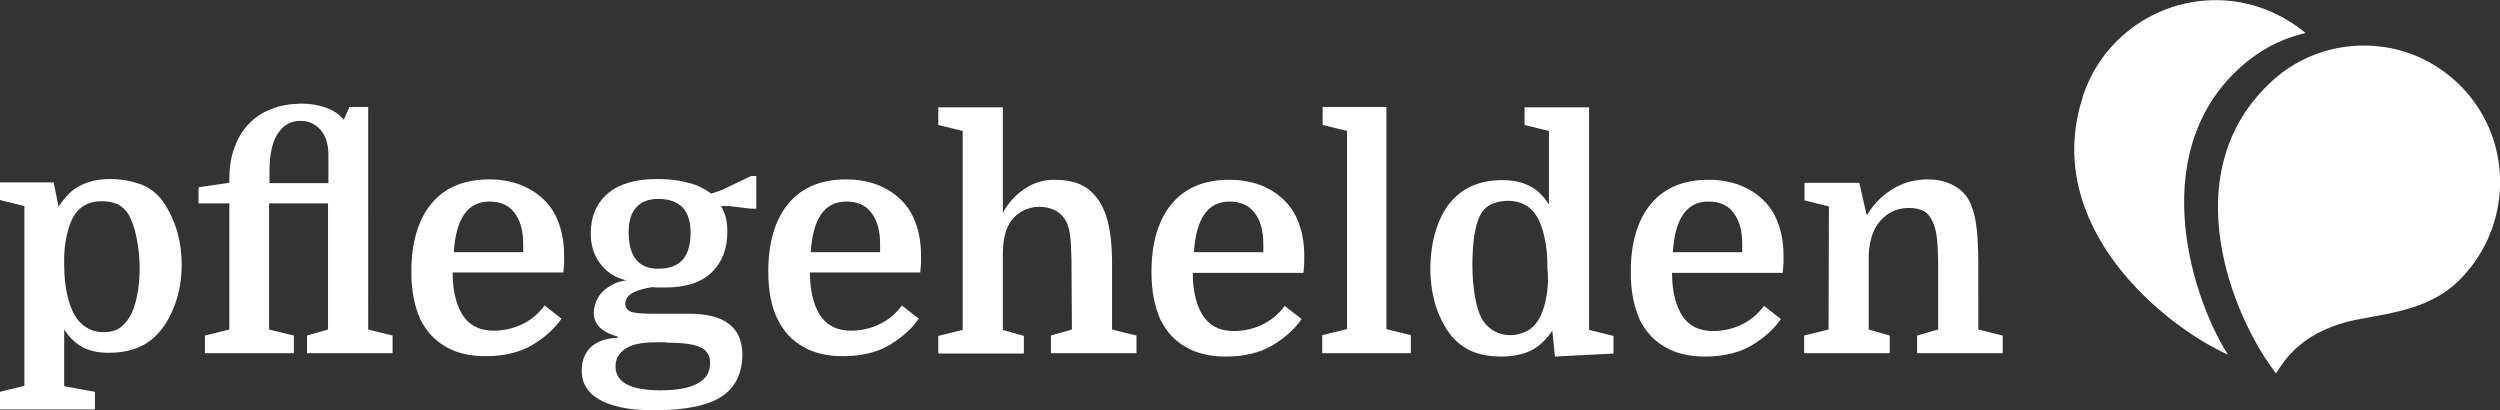 <?xml version="1.0" encoding="utf-8"?>
<!-- Generator: Adobe Illustrator 25.2.3, SVG Export Plug-In . SVG Version: 6.00 Build 0)  -->
<svg version="1.1" baseProfile="tiny" id="Ebene_1" xmlns="http://www.w3.org/2000/svg" xmlns:xlink="http://www.w3.org/1999/xlink"
	 x="0px" y="0px" viewBox="0 0 666.1 109.3" overflow="visible" xml:space="preserve">
<rect x="0" y="0" width="666.1" height="109.3" fill="#333333" stroke="none"/>
<path id="path22" fill="#FFFFFF" d="M598.6,16.5c0.3-0.2,0.6-0.5,0.9-0.7c4.5-3.5,9.5-5.8,14.8-7c-3.5-2.9-7.5-5.2-12.1-6.8
	c-19.5-6.6-40.7,4-47.2,23.5c-0.1,0.4-0.2,0.7-0.3,1.1c-10.3,33.4,20.9,59.7,38.9,67.9C583.1,77.8,571.6,38.6,598.6,16.5"/>
<path id="path26" fill="#FFFFFF" d="M656.2,23.5c-5.9-6.2-13.4-9.9-21.2-11l0,0c-10.6-1.5-21.8,1.6-30.2,9.6
	c-0.3,0.3-0.5,0.5-0.8,0.8c-24.2,23.9-9.5,60.9,2.2,76.3c0.1,0.1,0.1,0.2,0.2,0.3c2.4-3.7,7.2-11.7,22.4-14.5c9.2-1.7,18.7-3,26-9.9
	C669.3,61.1,670,38.1,656.2,23.5"/>
<path id="path30" fill="#FFFFFF" d="M285.6,87.8l-5.6,1.6v4.7h22.8v-4.7l-6.5-1.6V70.5c0-4.8-0.4-8.7-1.2-11.7
	c-0.8-3-2.1-5.4-3.8-7.2c-1.2-1.3-2.7-2.2-4.3-2.8c-1.7-0.6-3.7-0.9-6.1-0.9c-2.9,0-5.5,0.8-7.9,2.4c-2.4,1.6-4.3,3.7-5.8,6.4V28.6
	H250v4.7l6.5,1.6v53l-6.5,1.6v4.7h22.8v-4.7l-5.6-1.6V67.6c0-1.9,0.2-3.5,0.5-4.8c0.3-1.3,0.7-2.3,1.2-3.1c0.8-1.5,2-2.6,3.4-3.4
	c1.5-0.8,3-1.2,4.5-1.2c3.5,0,6,1.4,7.4,4.1c0.2,0.5,0.4,1.1,0.6,1.8s0.3,1.5,0.4,2.5c0.1,1,0.2,2.1,0.2,3.4
	c0.1,1.3,0.1,2.9,0.1,4.7L285.6,87.8L285.6,87.8z M347.3,72.6c0.1-1.3,0.2-2.2,0.2-2.8s0-1.2,0-1.8c0-3.1-0.5-6-1.4-8.4
	c-0.9-2.5-2.2-4.6-4-6.3c-1.7-1.7-3.8-3-6.3-4c-2.5-0.9-5.2-1.4-8.2-1.4c-6.7,0-11.8,2.1-15.4,6.4c-3.6,4.3-5.4,10.4-5.4,18.2
	c0,2.5,0.2,4.8,0.6,6.9c0.4,2.1,1,4,1.8,5.8c1.6,3.2,3.8,5.6,6.8,7.3c2.9,1.7,6.5,2.5,10.6,2.5c4.9,0,9-1,12.3-2.9
	c3.3-2,6-4.3,7.9-7.1l-4.5-3.5c-1.7,2.3-3.8,4-6.2,5.1c-2.4,1.1-4.9,1.6-7.4,1.6c-4.4,0-7.5-2-9.2-6c-1.1-2.5-1.7-5.7-1.7-9.5h29.5
	V72.6z M334.2,56.6c1.6,2,2.4,4.8,2.4,8.4v2.2h-18.5c0.6-9,3.7-13.5,9.5-13.5C330.4,53.7,332.6,54.6,334.2,56.6 M358.8,87.7
	l-6.5,1.6v4.8h23.6v-4.8l-6.5-1.6V28.5h-17v4.8l6.5,1.6v52.8H358.8z M382.7,82c1.1,3.1,2.5,5.7,4.2,7.7c1.5,1.7,3.2,3,5.3,3.9
	c2.1,0.9,4.7,1.4,7.8,1.4c2.9,0,5.5-0.5,7.7-1.5s4.1-2.8,5.9-5.4l0.7,6.9l15.6-0.8v-4.7l-6.5-1.6V28.6h-17.2v4.7l6.5,1.6v19.6
	c-1.6-2.5-3.4-4.2-5.5-5.1c-2-1-4.3-1.4-7-1.4c-5.6,0-10.1,1.8-13.4,5.5c-1.8,2-3.2,4.6-4.2,7.8c-1,3.2-1.5,6.7-1.5,10.4
	C381.1,75.3,381.7,78.9,382.7,82 M411.9,79.7c-0.5,2.4-1.2,4.3-2.1,5.7s-2,2.4-3.4,3c-1.3,0.6-2.7,0.9-4,0.9c-1.6,0-3.1-0.4-4.5-1.2
	c-1.3-0.8-2.4-1.9-3.2-3.4c-0.7-1.3-1.2-3.1-1.7-5.6c-0.4-2.4-0.7-5.2-0.7-8.5c0-2.9,0.2-5.5,0.5-7.8c0.4-2.3,0.9-4.2,1.6-5.5
	c0.8-1.5,1.9-2.5,3.3-3c1.4-0.6,2.8-0.8,4.1-0.8c3.4,0,6,1.4,7.7,4.2c0.8,1.3,1.5,3.1,2,5.5c0.6,2.4,0.8,5.2,0.8,8.4
	C412.6,74.7,412.4,77.4,411.9,79.7 M475,72.6c0.1-1.3,0.2-2.2,0.2-2.8s0-1.2,0-1.8c0-3.1-0.5-6-1.4-8.4c-0.9-2.5-2.2-4.6-4-6.3
	c-1.7-1.7-3.8-3-6.3-4c-2.5-0.9-5.2-1.4-8.2-1.4c-6.7,0-11.8,2.1-15.4,6.4c-3.6,4.3-5.4,10.4-5.4,18.2c0,2.5,0.2,4.8,0.6,6.9
	c0.4,2.1,1,4,1.8,5.8c1.6,3.2,3.8,5.6,6.8,7.3c2.9,1.7,6.5,2.5,10.6,2.5c4.9,0,9-1,12.3-2.9c3.3-2,6-4.3,7.9-7.1l-4.5-3.5
	c-1.7,2.3-3.8,4-6.2,5.1c-2.4,1.1-4.9,1.6-7.4,1.6c-4.4,0-7.5-2-9.2-6c-1.1-2.5-1.7-5.7-1.7-9.5H475V72.6z M461.8,56.6
	c1.6,2,2.4,4.8,2.4,8.4v2.2h-18.5c0.6-9,3.7-13.5,9.5-13.5C458.1,53.7,460.3,54.6,461.8,56.6 M487.2,87.8l-6.5,1.6v4.7h22.8v-4.7
	l-5.6-1.6V67.9c0.2-4.4,1.5-7.7,3.8-9.8c1.9-1.8,4.2-2.7,7-2.7c1.5,0,2.7,0.3,3.8,0.8c1.1,0.6,1.9,1.6,2.5,3
	c0.5,1.1,0.9,2.6,1.1,4.5c0.2,1.9,0.3,4.5,0.3,7.9v16.2l-5.6,1.6v4.7h22.8v-4.7l-6.5-1.6V70.5c0-4.8-0.2-8.6-0.7-11.5
	c-0.5-2.8-1.3-5-2.4-6.6c-1.1-1.5-2.5-2.6-4.3-3.4c-1.8-0.8-3.8-1.2-6.1-1.2c-3.3,0-6.4,0.8-9.2,2.5c-2.8,1.7-5.1,3.9-6.8,6.8h-0.3
	l-1.9-8.4h-14.6v4.7l6.5,1.6L487.2,87.8L487.2,87.8z"/>
<path id="path34" fill="#FFFFFF" d="M17.1,102.9V87.8c1.6,2.4,3.4,4,5.3,4.9s4.1,1.3,6.5,1.3c5.9,0,10.4-1.8,13.5-5.5
	c1.9-2.1,3.3-4.8,4.4-7.9c1.1-3.2,1.6-6.5,1.6-10.1c0-3.5-0.5-6.8-1.5-9.8s-2.3-5.5-4-7.7c-1.5-1.8-3.3-3.2-5.7-4
	c-2.3-0.8-4.9-1.3-7.8-1.3s-5.4,0.5-7.7,1.6c-2.3,1-4.3,3-6.1,5.8l-1.3-6.5H0v4.7l6.5,1.6v47.9L0,104.4v4.7h25.3v-4.7L17.1,102.9z
	 M17.8,62.7c0.5-2.2,1.1-3.9,1.9-5.2c1.6-2.6,4.1-3.9,7.4-3.9c1.6,0,3,0.3,4.2,0.8c1.2,0.6,2.3,1.6,3.1,3c0.8,1.5,1.5,3.5,2,6
	c0.5,2.5,0.8,5.1,0.8,8c0,2.7-0.2,5.2-0.7,7.5s-1.1,4.2-2,5.6c-0.7,1.2-1.6,2.1-2.6,2.9c-1.1,0.7-2.5,1.1-4.2,1.1
	c-1.8,0-3.3-0.4-4.6-1.2c-1.3-0.8-2.4-1.9-3.2-3.3c-0.8-1.4-1.5-3.2-2-5.5c-0.5-2.2-0.8-4.9-0.8-8C17,67.5,17.3,64.8,17.8,62.7
	 M72.2,29.1c-2.4,0.9-4.4,2.3-6,4c-1.7,1.8-2.9,3.9-3.8,6.4s-1.3,5.3-1.3,8.4v0.8l-8.2,1.2v4.3h8.2v33.6l-6.5,1.6v4.7h23.7v-4.7
	l-6.6-1.6V54.2h15.7v33.6l-5.6,1.6v4.7h22.8v-4.7l-6.5-1.6V28.5h-5l-1.5,3.4c-1.2-1.4-2.7-2.5-4.7-3.2s-4.2-1.1-6.7-1.1
	C77.2,27.7,74.5,28.1,72.2,29.1 M71.8,45.8c0-4.5,0.7-7.9,2.2-10.2s3.5-3.4,6.1-3.4c2.1,0,3.9,0.8,5.3,2.4c1.4,1.6,2.1,3.8,2.1,6.6
	v7.6H71.8V45.8z M150.1,72.6c0.1-1.3,0.2-2.2,0.2-2.8s0-1.2,0-1.8c0-3.1-0.5-6-1.4-8.5s-2.2-4.6-4-6.3c-1.7-1.7-3.8-3-6.3-4
	c-2.5-0.9-5.2-1.4-8.2-1.4c-6.7,0-11.8,2.1-15.4,6.4c-3.6,4.3-5.4,10.4-5.4,18.2c0,2.5,0.2,4.8,0.6,6.9c0.4,2.1,1,4,1.8,5.8
	c1.6,3.2,3.8,5.6,6.8,7.3c2.9,1.7,6.5,2.5,10.6,2.5c4.9,0,9-1,12.3-2.9c3.3-2,6-4.3,7.9-7.1l-4.5-3.5c-1.7,2.3-3.8,4-6.2,5.1
	s-4.9,1.6-7.4,1.6c-4.4,0-7.5-2-9.2-6c-1.1-2.5-1.7-5.7-1.7-9.5H150.1z M137,56.6c1.6,2,2.4,4.8,2.4,8.4v2.2h-18.5
	c0.6-9,3.7-13.5,9.5-13.5C133.2,53.7,135.5,54.6,137,56.6 M183.8,83.6H174c-2.9,0-4.8-0.2-5.8-0.5c-1-0.4-1.6-1.1-1.6-2.1
	c0-1.3,0.7-2.3,2-3s3.1-1.2,5.3-1.5c0.6,0.1,1.1,0.1,1.6,0.1s1.1,0,1.7,0c5.4,0,9.6-1.3,12.4-4c2.8-2.7,4.2-6.3,4.2-10.9
	c0-2.8-0.6-5.1-1.7-6.8h2.1l5.9,0.7h1.4v-8.7h-1.4l-7.7,3.7l-2.9,1c-0.8-0.6-1.7-1.2-2.6-1.6c-0.9-0.5-1.9-0.9-3.1-1.2
	c-1.1-0.3-2.4-0.6-3.9-0.8c-1.4-0.2-3.1-0.3-4.9-0.3c-5.7,0-10.1,1.3-13.1,3.9c-3,2.6-4.5,6.1-4.5,10.6c0,3.1,0.8,5.8,2.5,8
	c1.7,2.3,4,3.8,7,4.5c-1.6,0.2-2.9,0.6-4,1.3c-1.1,0.6-2,1.3-2.7,2.1s-1.2,1.7-1.5,2.6c-0.3,0.9-0.5,1.8-0.5,2.6
	c0,3.1,2.1,5.2,6.4,6.4V90c-3.2,0.1-5.6,1-7.2,2.5c-1.6,1.6-2.4,3.6-2.4,6.2c0,2,0.5,3.6,1.5,5s2.4,2.4,4.2,3.3
	c1.8,0.8,3.8,1.4,6.2,1.8c2.4,0.4,4.9,0.5,7.6,0.5c8.1,0,14-1.2,17.7-3.6c3.7-2.4,5.6-6.2,5.6-11.4
	C197.7,87.3,193.1,83.6,183.8,83.6 M177.6,91.3c4.3,0,7.3,0.4,9,1.2s2.6,2.2,2.6,4.2c0,2.5-1.1,4.3-3.4,5.5
	c-2.2,1.2-5.5,1.8-9.8,1.8c-8,0-12-2.1-12-6.4c0-1.9,0.8-3.4,2.5-4.6c1.7-1.2,4.4-1.8,8.2-1.8h2.9V91.3z M169.5,55.3
	c1.3-1.5,3.3-2.3,5.8-2.3c3,0,5.2,0.8,6.6,2.3c1.4,1.5,2.1,3.8,2.1,6.7c0,3.2-0.7,5.6-2.1,7.2c-1.4,1.6-3.6,2.4-6.6,2.4
	c-2.5,0-4.5-0.8-5.8-2.4c-1.3-1.6-2-4-2-7.2C167.5,59,168.1,56.8,169.5,55.3 M245.2,72.6c0.1-1.3,0.2-2.2,0.2-2.8s0-1.2,0-1.8
	c0-3.1-0.5-6-1.4-8.5s-2.2-4.6-4-6.3c-1.7-1.7-3.8-3-6.3-4c-2.5-0.9-5.2-1.4-8.2-1.4c-6.7,0-11.8,2.1-15.4,6.4
	c-3.6,4.3-5.4,10.4-5.4,18.2c0,2.5,0.2,4.8,0.6,6.9c0.4,2.1,1,4,1.9,5.8c1.6,3.2,3.8,5.6,6.8,7.3c2.9,1.7,6.5,2.5,10.6,2.5
	c4.9,0,9-1,12.3-2.9c3.3-2,6-4.3,7.9-7.1l-4.5-3.5c-1.7,2.3-3.8,4-6.2,5.1s-4.9,1.6-7.4,1.6c-4.4,0-7.5-2-9.2-6
	c-1.1-2.5-1.7-5.7-1.7-9.5H245.2z M232.1,56.6c1.6,2,2.4,4.8,2.4,8.4v2.2H216c0.6-9,3.7-13.5,9.5-13.5
	C228.3,53.7,230.6,54.6,232.1,56.6"/>
</svg>

